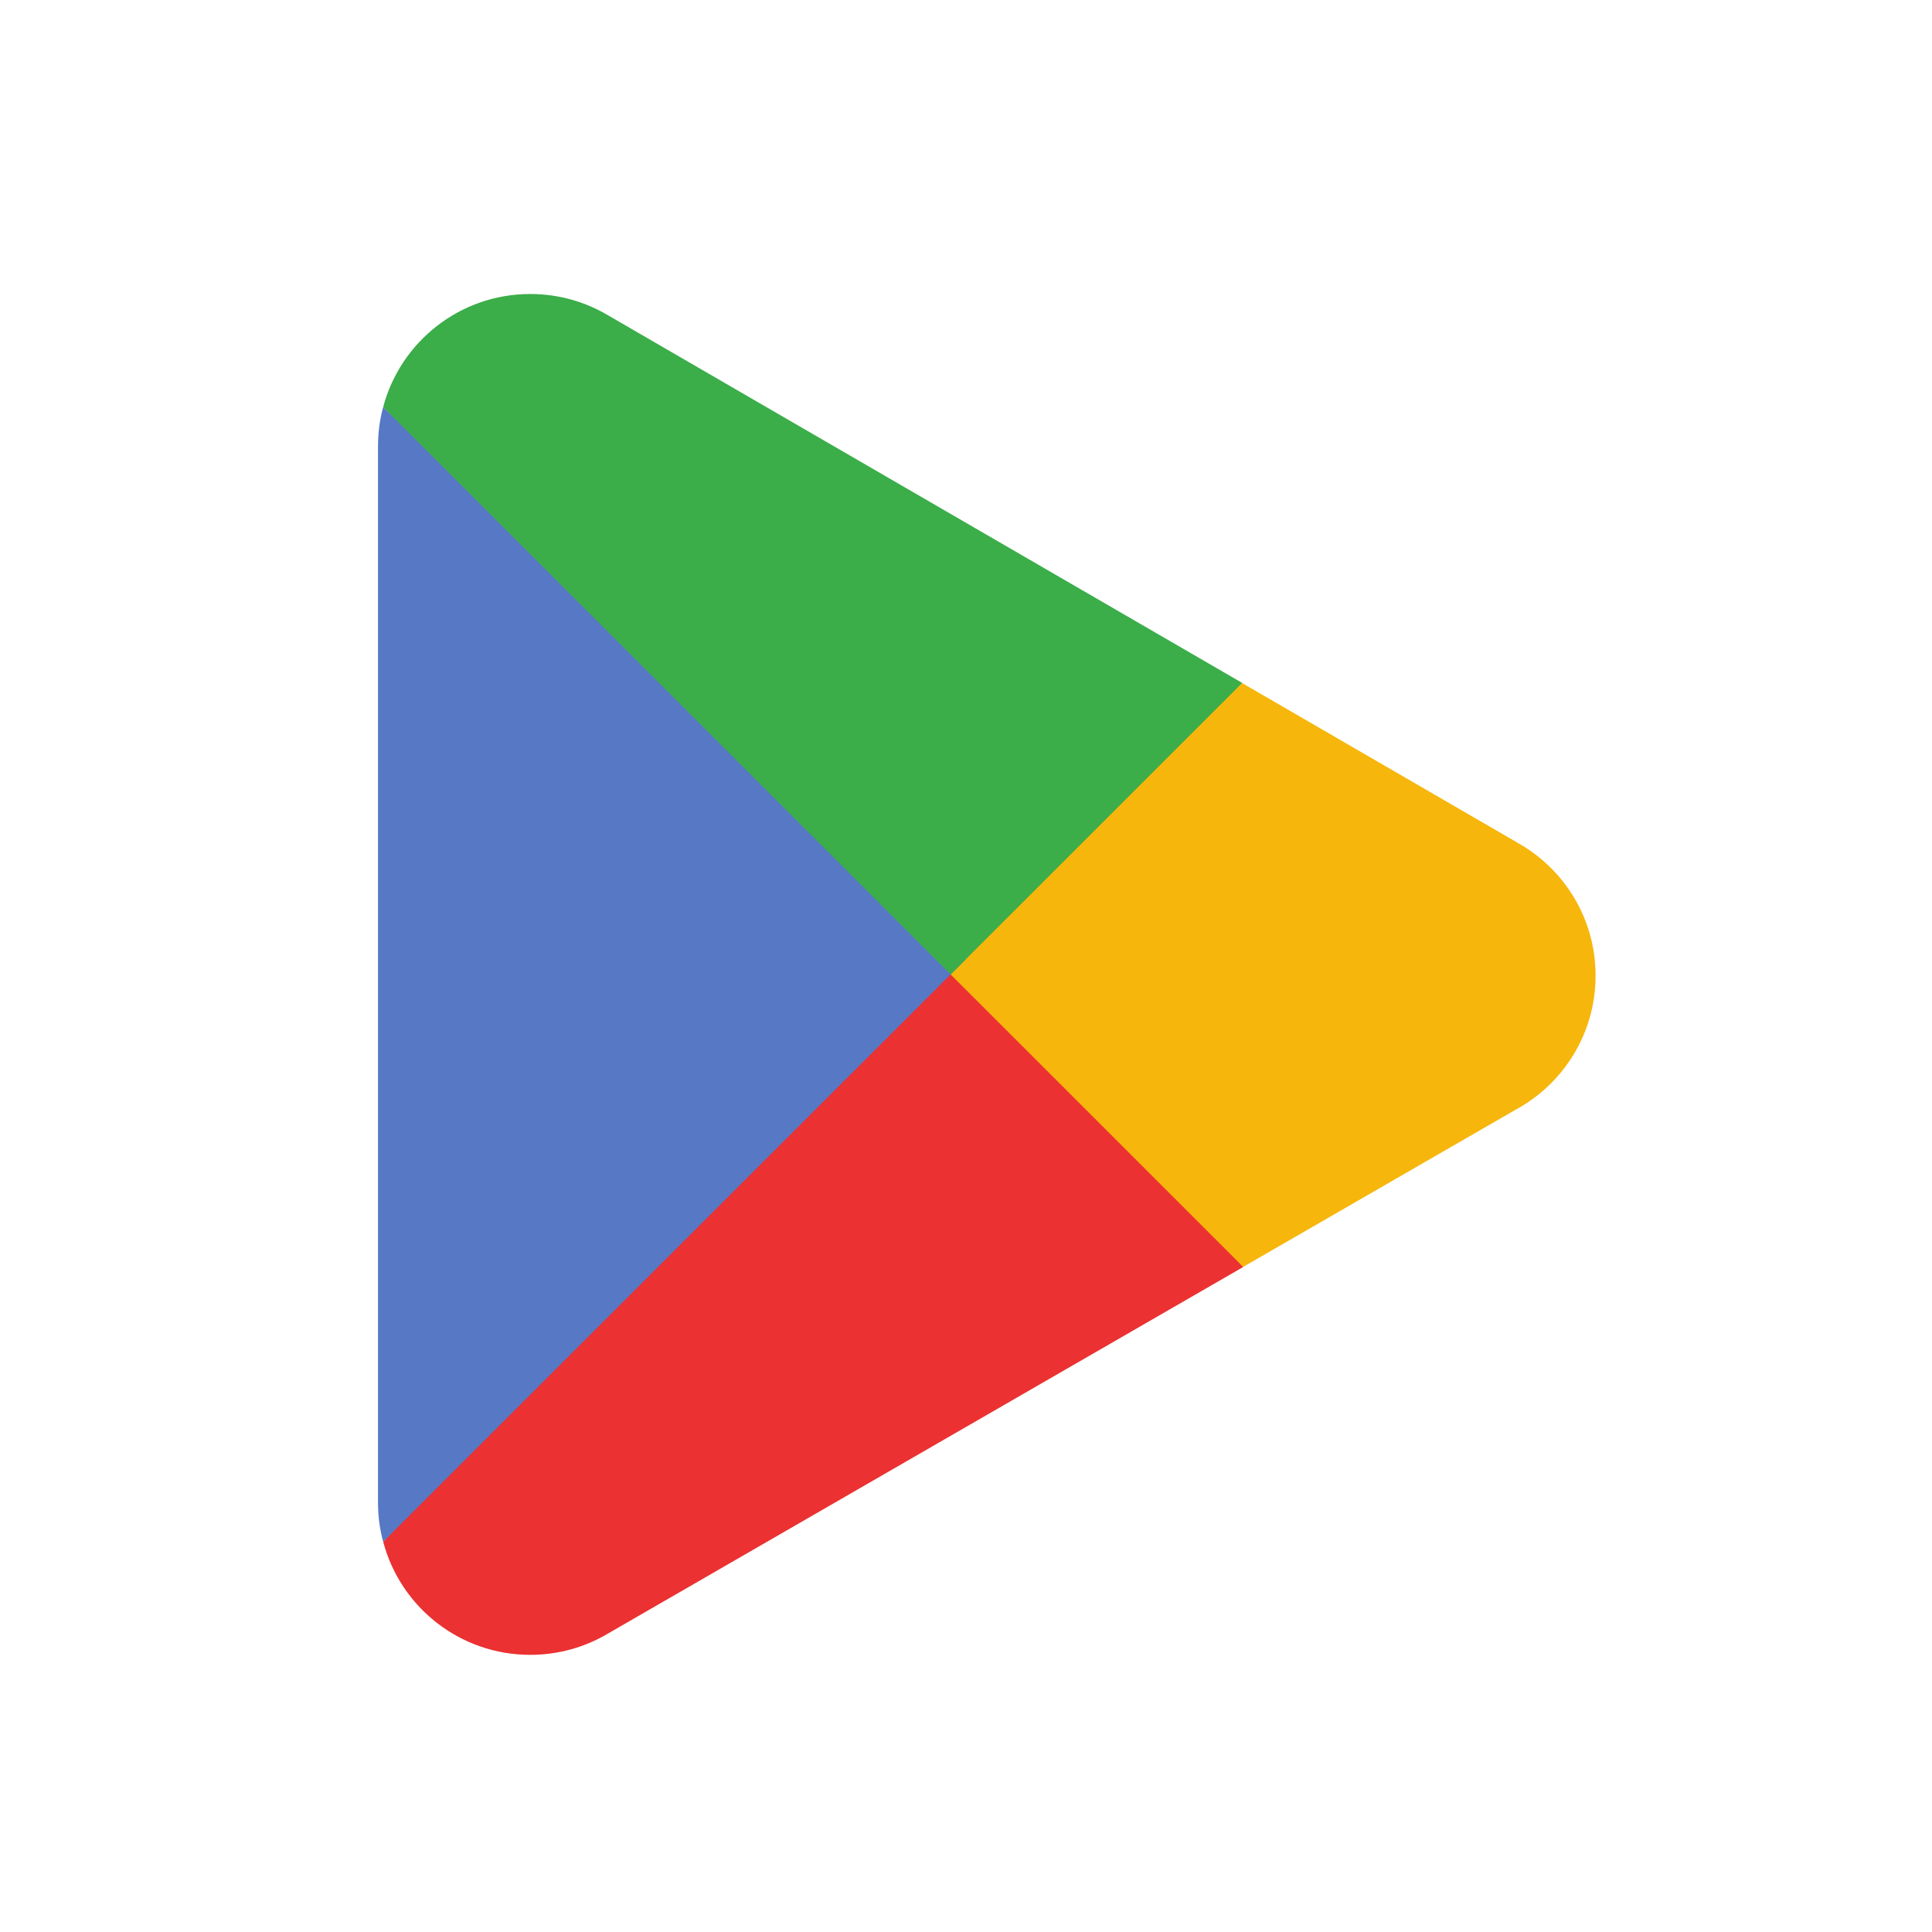 <svg width="46" height="46" viewBox="0 0 46 46" fill="none" xmlns="http://www.w3.org/2000/svg">
<path d="M22.535 22.474L9.124 36.709C9.124 36.712 9.125 36.714 9.126 36.717C9.537 38.263 10.949 39.401 12.624 39.401C13.294 39.401 13.923 39.22 14.462 38.902L14.505 38.877L29.601 30.166L22.535 22.474Z" fill="#EB3131"/>
<path d="M36.104 20.05L36.091 20.041L29.573 16.263L22.23 22.797L29.599 30.164L36.082 26.424C37.219 25.81 37.99 24.612 37.99 23.23C37.99 21.858 37.229 20.666 36.104 20.05Z" fill="#F6B60B"/>
<path d="M9.123 9.692C9.042 9.989 9 10.3 9 10.624V35.777C9 36.1 9.042 36.413 9.123 36.709L22.997 22.838L9.123 9.692Z" fill="#5778C5"/>
<path d="M22.634 23.2L29.576 16.26L14.496 7.518C13.948 7.189 13.309 7 12.624 7C10.949 7 9.535 8.14 9.124 9.688C9.123 9.689 9.123 9.69 9.123 9.692L22.634 23.2Z" fill="#3BAD49"/>
</svg>
